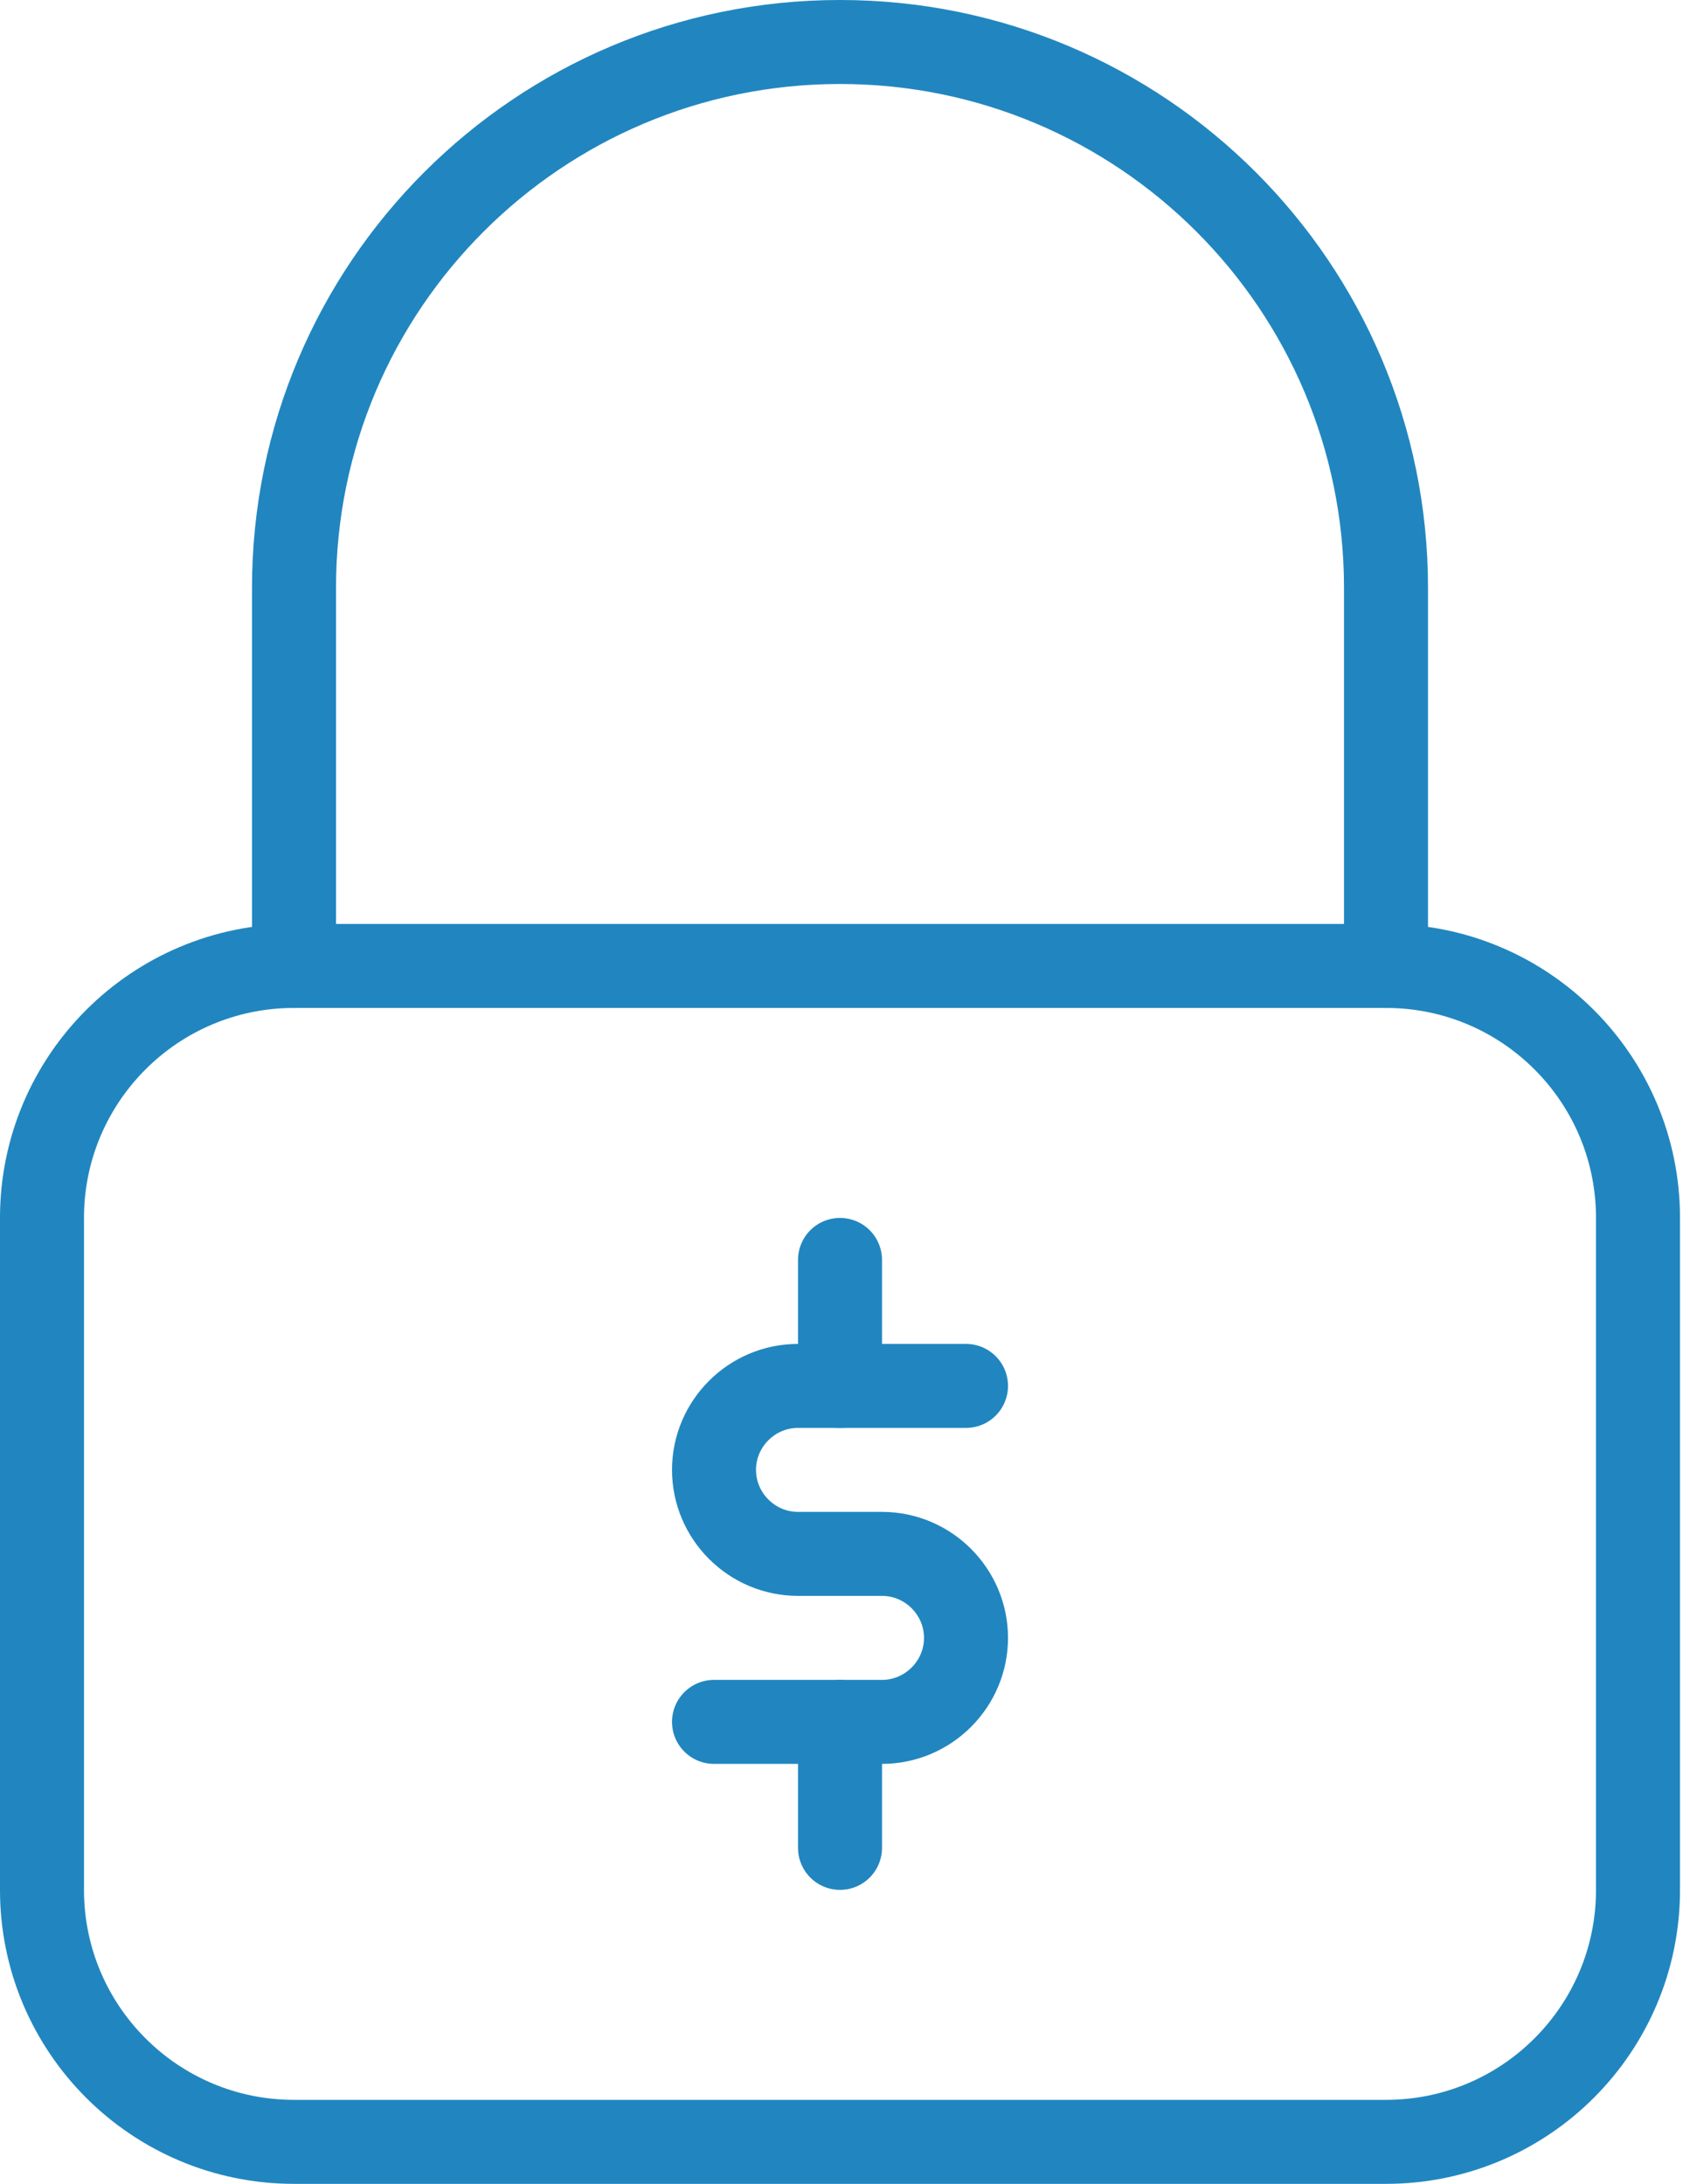 <?xml version="1.0" encoding="UTF-8"?> <svg xmlns="http://www.w3.org/2000/svg" width="65" height="84" viewBox="0 0 65 84" fill="none"><g clip-path="url(#clip0_3_104)"><path d="M53.308 37.154H11.308C5.955 37.154 1.615 41.493 1.615 46.846V72.692C1.615 78.045 5.955 82.385 11.308 82.385H53.308C58.661 82.385 63 78.045 63 72.692V46.846C63 41.493 58.661 37.154 53.308 37.154Z" stroke="#2186BF" stroke-width="3.231" stroke-linecap="round" stroke-linejoin="round"></path><path d="M11.308 37.154V22.615C11.308 11.017 20.709 1.615 32.308 1.615C43.906 1.615 53.308 11.017 53.308 22.615V37.154" stroke="#2186BF" stroke-width="3.231" stroke-linecap="round" stroke-linejoin="round"></path><path d="M37.154 53.308H30.692C28.915 53.308 27.462 54.761 27.462 56.538C27.462 58.315 28.915 59.769 30.692 59.769H33.923C35.7 59.769 37.154 61.223 37.154 63C37.154 64.777 35.7 66.231 33.923 66.231H27.462" stroke="#2186BF" stroke-width="3.231" stroke-linecap="round" stroke-linejoin="round"></path><path d="M32.308 48.462V53.308" stroke="#2186BF" stroke-width="3.231" stroke-linecap="round" stroke-linejoin="round"></path><path d="M32.308 66.231V71.077" stroke="#2186BF" stroke-width="3.231" stroke-linecap="round" stroke-linejoin="round"></path></g><defs><clipPath id="clip0_3_104"><rect width="64.615" height="84" fill="white"></rect></clipPath></defs></svg> 